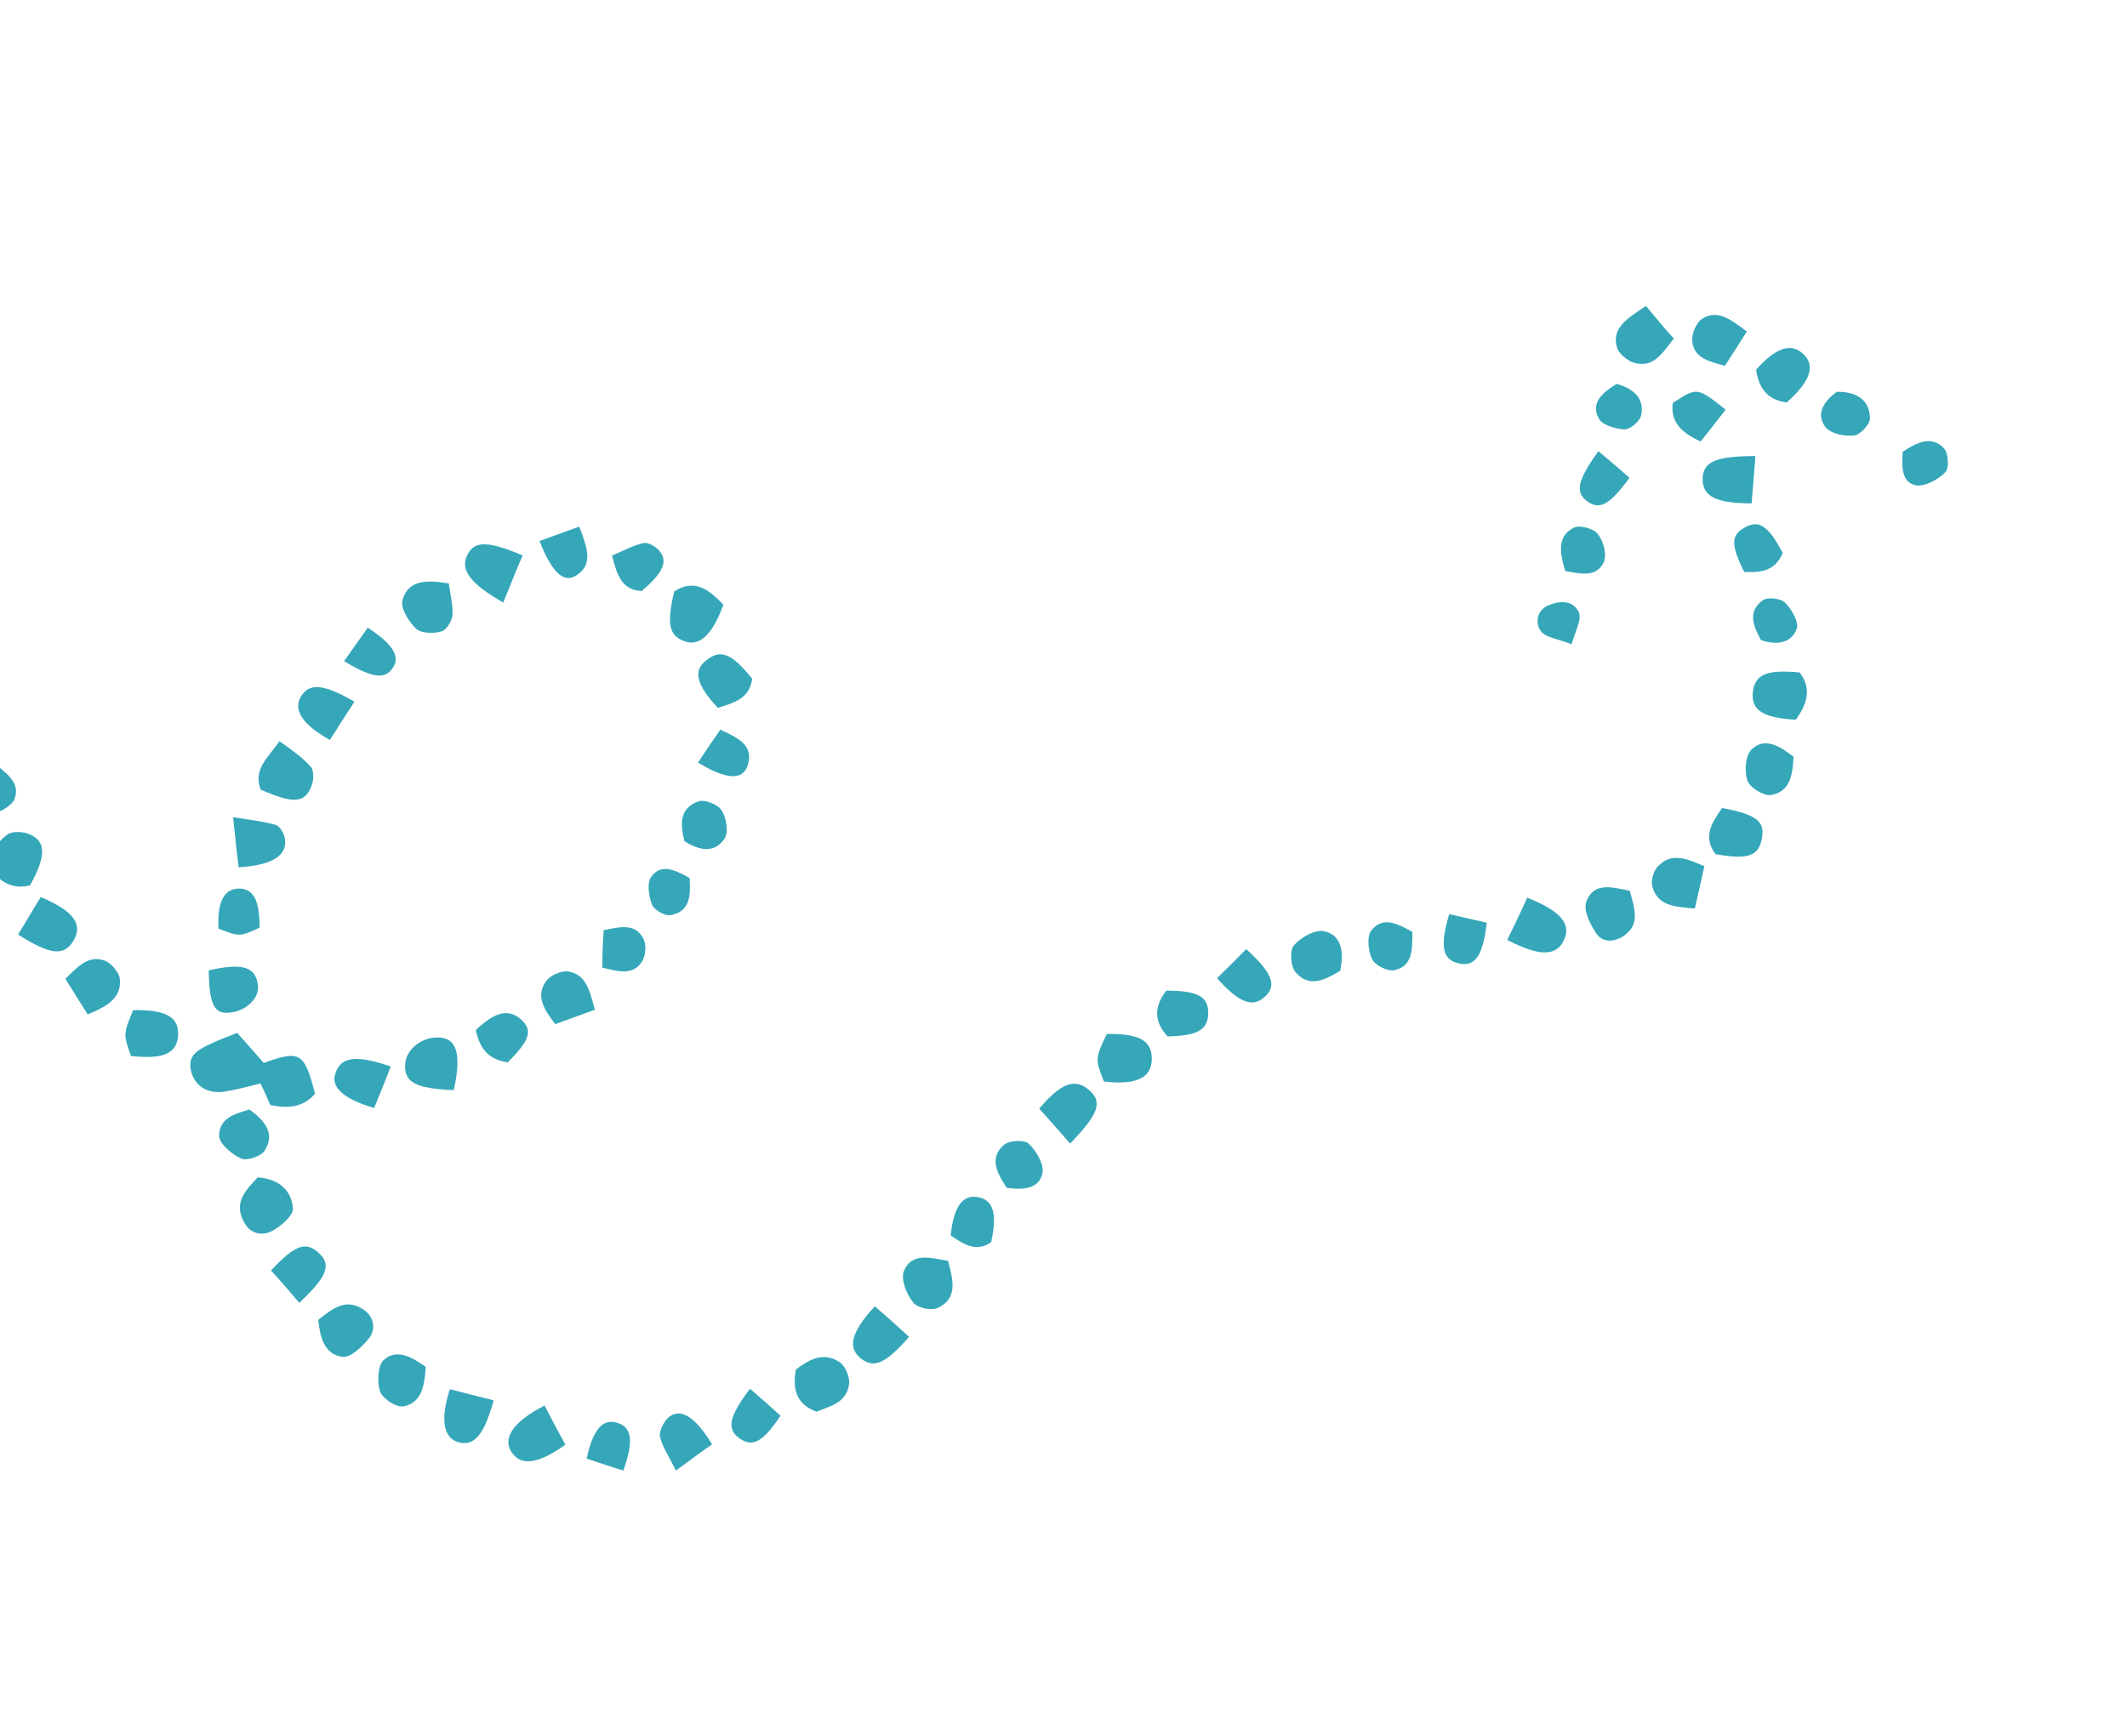 <?xml version="1.0" encoding="UTF-8"?> <svg xmlns="http://www.w3.org/2000/svg" width="207" height="169" viewBox="0 0 207 169" fill="none"><path d="M23.076 100.544C24.014 101.584 24.84 102.528 25.667 103.473C29.226 102.197 29.624 102.461 30.657 106.472C29.497 107.818 28.035 107.928 26.308 107.576C26.019 106.885 25.7 106.182 25.353 105.468C24.116 105.771 23.026 106.084 21.946 106.249C20.204 106.549 18.925 105.723 18.582 104.218C18.239 102.713 19.313 102.191 20.326 101.695C21.156 101.276 21.976 101.004 23.076 100.544Z" fill="#35A7B9"></path><path d="M148.627 87.388C151.98 88.707 152.96 90.017 152.172 91.566C151.445 93.088 149.81 93.128 146.686 91.498C147.341 90.148 147.961 88.885 148.627 87.388Z" fill="#35A7B9"></path><path d="M175.136 65.463C176.391 67.087 175.812 68.62 174.764 70.062C171.601 69.882 170.433 69.152 170.579 67.442C170.761 65.646 171.921 65.16 175.136 65.463Z" fill="#35A7B9"></path><path d="M2.919 86.192C0.958 86.655 -0.311 85.681 -1.459 83.797C-0.808 82.951 -0.173 81.896 0.703 81.243C1.201 80.89 2.297 80.933 2.929 81.242C4.514 81.94 4.474 83.39 2.919 86.192Z" fill="#35A7B9"></path><path d="M107.716 100.649C110.864 100.621 112.067 101.264 112.095 103.045C112.087 104.912 110.671 105.648 107.431 105.284C106.573 103.064 106.573 103.064 107.716 100.649Z" fill="#35A7B9"></path><path d="M43.677 56.794C43.791 57.75 44.102 58.838 44.032 59.871C43.992 60.461 43.428 61.343 42.975 61.461C42.216 61.707 40.973 61.654 40.499 61.208C39.775 60.507 38.943 59.207 39.176 58.393C39.76 56.356 41.68 56.484 43.677 56.794Z" fill="#35A7B9"></path><path d="M44.156 106.123C40.427 105.964 39.311 105.357 39.431 103.586C39.506 102.05 41.318 100.717 43.106 101.043C44.512 101.315 44.881 102.881 44.156 106.123Z" fill="#35A7B9"></path><path d="M25.367 76.862C24.611 74.885 26.082 73.768 27.201 72.152C28.333 72.969 29.439 73.724 30.265 74.668C30.566 75.044 30.532 75.99 30.318 76.509C29.668 78.215 28.538 78.259 25.367 76.862Z" fill="#35A7B9"></path><path d="M70.397 58.865C69.336 61.818 68.038 63.006 66.565 62.405C65.118 61.864 64.867 60.75 65.617 57.569C67.603 56.308 68.984 57.378 70.397 58.865Z" fill="#35A7B9"></path><path d="M160.196 29.788C161.073 30.854 161.951 31.92 162.889 32.961C161.684 34.541 160.819 35.906 158.903 35.275C158.297 35.027 157.537 34.414 157.368 33.839C156.811 31.994 158.272 31.024 160.196 29.788Z" fill="#35A7B9"></path><path d="M79.457 137.428C77.403 136.64 77.147 135.17 77.45 133.323C78.702 132.368 80.092 131.571 81.657 132.565C82.228 132.899 82.637 133.875 82.648 134.587C82.482 136.592 80.74 136.891 79.457 137.428Z" fill="#35A7B9"></path><path d="M12.743 102.793C11.997 100.668 11.997 100.668 12.957 98.331C16.166 98.277 17.482 99.016 17.326 100.874C17.18 102.583 15.836 103.146 12.743 102.793Z" fill="#35A7B9"></path><path d="M170.839 44.397C170.693 46.107 170.593 47.583 170.467 48.997C167.023 49.006 165.734 48.327 165.696 46.694C165.694 44.975 166.891 44.402 170.839 44.397Z" fill="#35A7B9"></path><path d="M92.267 122.745C92.763 124.616 93.234 126.426 91.243 127.331C90.571 127.613 89.226 127.316 88.848 126.757C88.246 126.006 87.659 124.603 87.954 123.763C88.736 121.859 90.565 122.455 92.267 122.745Z" fill="#35A7B9"></path><path d="M104.143 111.321C103.041 110.062 102.077 108.961 101.139 107.92C103.301 105.366 104.635 104.951 105.981 106.107C107.327 107.264 106.951 108.425 104.143 111.321Z" fill="#35A7B9"></path><path d="M23.221 84.427C23.051 82.993 22.881 81.559 22.69 79.56C24.453 79.826 25.66 79.965 26.883 80.313C27.23 80.454 27.659 81.135 27.715 81.613C28.023 83.205 26.587 84.236 23.221 84.427Z" fill="#35A7B9"></path><path d="M48.982 58.658C45.781 56.845 44.863 55.509 45.396 54.211C46.036 52.652 47.289 52.558 50.867 54.07C50.237 55.481 49.693 56.927 48.982 58.658Z" fill="#35A7B9"></path><path d="M173.894 39.175C172.009 38.961 171.141 37.748 170.905 35.983C172.864 33.801 174.32 33.334 175.519 34.481C176.717 35.628 176.138 37.16 173.894 39.175Z" fill="#35A7B9"></path><path d="M130.423 94.509C128.876 95.444 127.374 96.145 126.109 94.667C125.609 94.16 125.485 92.492 125.933 92.017C126.609 91.232 128.06 90.41 128.962 90.677C130.567 91.08 130.813 92.697 130.423 94.509Z" fill="#35A7B9"></path><path d="M165.871 84.323C165.572 85.667 165.273 87.011 164.938 88.441C162.931 88.278 161.306 88.17 160.81 86.299C160.641 85.725 160.92 84.676 161.454 84.238C162.665 83.014 164.113 83.555 165.871 84.323Z" fill="#35A7B9"></path><path d="M1.762 90.977C2.53 89.724 3.237 88.496 3.969 87.329C7.287 88.735 8.119 90.035 7.086 91.686C6.161 93.077 4.892 92.963 1.762 90.977Z" fill="#35A7B9"></path><path d="M158.615 86.717C159.061 88.466 159.699 89.99 157.958 91.149C156.996 91.767 155.84 91.75 155.284 90.764C154.692 89.865 154.069 88.549 154.389 87.77C155.084 85.83 156.888 86.365 158.615 86.717Z" fill="#35A7B9"></path><path d="M167.591 78.657C171.02 79.3 171.805 79.974 171.451 81.7C171.132 83.338 170.068 83.713 166.96 83.15C165.679 81.465 166.605 80.074 167.591 78.657Z" fill="#35A7B9"></path><path d="M52.993 136.827C53.728 138.24 54.387 139.469 55.02 140.638C52.307 142.562 50.723 142.724 49.804 141.388C48.886 140.053 49.857 138.427 52.993 136.827Z" fill="#35A7B9"></path><path d="M73.202 66.076C72.95 68.046 71.381 68.416 69.864 68.908C67.788 66.695 67.41 65.277 68.723 64.297C70.107 63.144 71.233 63.604 73.202 66.076Z" fill="#35A7B9"></path><path d="M30.972 128.488C32.321 127.422 33.705 126.269 35.459 127.541C36.392 128.225 36.607 129.426 35.895 130.297C35.279 131.057 34.165 132.168 33.34 132.084C31.516 131.844 31.157 130.131 30.972 128.488Z" fill="#35A7B9"></path><path d="M29.126 126.824C28.137 125.662 27.285 124.657 26.372 123.677C28.707 121.194 29.71 120.845 30.945 121.906C32.291 123.062 31.915 124.223 29.126 126.824Z" fill="#35A7B9"></path><path d="M41.436 133.066C41.316 134.837 41.083 136.511 39.306 136.897C38.583 137.056 37.278 136.169 36.997 135.499C36.7 134.619 36.75 133.022 37.294 132.435C38.531 131.273 39.993 132.022 41.436 133.066Z" fill="#35A7B9"></path><path d="M25.089 114.61C27.244 114.783 28.381 115.955 28.506 117.623C28.578 118.31 27.316 119.412 26.425 119.856C25.595 120.276 24.413 120.197 23.78 119.029C22.693 117.119 23.843 115.92 25.089 114.61Z" fill="#35A7B9"></path><path d="M174.549 73.665C174.454 75.496 174.196 77.109 172.307 77.399C171.619 77.472 170.278 76.671 170.058 75.975C169.736 75.035 169.872 73.473 170.503 72.922C171.74 71.759 173.167 72.594 174.549 73.665Z" fill="#35A7B9"></path><path d="M38.02 103.819C37.441 105.351 36.908 106.65 36.41 107.862C33.296 106.944 32.072 105.736 32.703 104.325C33.246 102.879 34.743 102.682 38.02 103.819Z" fill="#35A7B9"></path><path d="M88.47 130.142C86.186 132.747 85.086 133.207 83.842 132.295C82.461 131.225 82.77 129.734 85.14 127.164C86.262 128.128 87.372 129.12 88.47 130.142Z" fill="#35A7B9"></path><path d="M48.041 136.321C47.133 139.64 46.166 140.761 44.735 140.429C43.155 140.087 42.807 138.226 43.781 135.238C45.065 135.56 46.436 135.918 48.041 136.321Z" fill="#35A7B9"></path><path d="M34.496 68.309C33.679 69.559 32.882 70.8 32.106 72.033C29.389 70.519 28.506 69.097 29.309 67.757C30.138 66.478 31.468 66.566 34.496 68.309Z" fill="#35A7B9"></path><path d="M8.536 98.749C7.839 97.655 7.116 96.5 6.367 95.284C7.639 94.035 8.667 92.888 10.313 93.56C10.858 93.834 11.547 94.621 11.655 95.221C11.881 97.133 10.491 97.93 8.536 98.749Z" fill="#35A7B9"></path><path d="M57.896 98.29C56.404 98.844 55.157 99.294 54.031 99.694C52.914 98.226 52.082 96.926 53.191 95.458C53.552 94.949 54.53 94.539 55.182 94.553C57.006 94.793 57.349 96.298 57.896 98.29Z" fill="#35A7B9"></path><path d="M24.262 108.004C25.791 109.084 26.832 110.368 25.738 112.044C25.377 112.554 24.069 113.03 23.462 112.783C22.57 112.368 21.362 111.368 21.326 110.595C21.298 108.815 22.928 108.419 24.262 108.004Z" fill="#35A7B9"></path><path d="M113.494 96.438C116.581 96.436 117.61 97.008 117.587 98.666C117.537 100.264 116.55 100.821 113.636 100.894C112.448 99.6 112.156 98.217 113.494 96.438Z" fill="#35A7B9"></path><path d="M118.444 95.225C119.365 94.338 120.321 93.364 121.278 92.39C123.822 94.693 124.272 95.938 123.132 96.989C121.957 98.126 120.622 97.682 118.444 95.225Z" fill="#35A7B9"></path><path d="M65.77 143.16C65.097 141.722 64.444 140.849 64.218 139.796C64.162 139.318 64.543 138.513 64.99 138.039C66.13 136.988 67.619 137.799 69.298 140.608C68.239 141.338 67.145 142.154 65.77 143.16Z" fill="#35A7B9"></path><path d="M49.415 103.419C47.27 103.099 46.647 101.783 46.304 100.278C48.304 98.365 49.653 98.158 50.903 99.427C51.816 100.407 51.486 101.333 49.415 103.419Z" fill="#35A7B9"></path><path d="M20.313 94.461C23.659 93.705 24.908 94.114 25.108 95.965C25.237 97.13 24.026 98.354 22.529 98.551C20.848 98.825 20.378 97.874 20.313 94.461Z" fill="#35A7B9"></path><path d="M170 32.276C169.267 33.443 168.571 34.523 167.874 35.604C166.182 35.165 164.812 34.807 164.688 33.139C164.641 32.514 165.032 31.561 165.505 31.148C166.976 30.03 168.307 30.978 170 32.276Z" fill="#35A7B9"></path><path d="M173.493 53.822C172.71 55.727 171.198 55.715 169.746 55.678C168.439 53.072 168.448 52.064 169.802 51.354C171.131 50.583 172.074 51.119 173.493 53.822Z" fill="#35A7B9"></path><path d="M66.608 81.883C66.188 80.195 66.115 78.649 67.999 78.003C68.636 77.808 69.935 78.339 70.252 78.924C70.706 79.665 70.937 81.074 70.479 81.695C69.431 83.138 67.974 82.745 66.608 81.883Z" fill="#35A7B9"></path><path d="M-0.661 74.216C0.573 75.276 2.087 76.147 1.376 77.878C1.005 78.535 -0.263 79.281 -1.027 79.171C-1.852 79.087 -3.035 78.149 -3.194 77.427C-3.614 75.739 -2.448 74.749 -0.661 74.216Z" fill="#35A7B9"></path><path d="M96.457 120.919C94.96 121.976 93.716 121.063 92.523 120.273C92.8 117.505 93.655 116.287 95.122 116.532C96.65 116.752 97.09 118.145 96.457 120.919Z" fill="#35A7B9"></path><path d="M97.974 115.625C97.005 114.167 96.244 112.694 97.725 111.429C98.259 110.99 99.747 110.94 100.134 111.351C100.858 112.052 101.604 113.316 101.457 114.166C101.173 115.719 99.589 115.88 97.974 115.625Z" fill="#35A7B9"></path><path d="M25.255 90.313C23.326 91.193 23.326 91.193 21.272 90.405C21.121 87.816 21.802 86.527 23.229 86.503C24.655 86.479 25.288 87.647 25.255 90.313Z" fill="#35A7B9"></path><path d="M59.562 54.084C60.723 53.598 61.649 53.067 62.642 52.866C63.034 52.773 63.692 53.143 64.054 53.493C65.079 54.569 64.617 55.694 62.444 57.536C60.462 57.434 60.032 55.894 59.562 54.084Z" fill="#35A7B9"></path><path d="M178.772 38.136C180.494 38.132 181.906 38.759 181.984 40.661C182.031 41.287 181.039 42.347 180.412 42.395C179.455 42.509 178.023 42.177 177.594 41.496C176.701 40.221 177.556 39.004 178.772 38.136Z" fill="#35A7B9"></path><path d="M152.33 55.589C151.772 53.744 151.551 52.188 153.15 51.375C153.736 51.058 155.132 51.477 155.484 51.974C156.06 52.665 156.413 54.022 156.068 54.74C155.341 56.263 153.797 55.835 152.33 55.589Z" fill="#35A7B9"></path><path d="M141.039 88.989C142.236 89.276 143.495 89.537 144.692 89.824C144.324 93.06 143.54 94.105 142.048 93.799C140.407 93.482 140.079 92.186 141.039 88.989Z" fill="#35A7B9"></path><path d="M72.989 135.191C74.036 136.09 75.026 136.966 75.957 137.819C74.238 140.402 73.225 140.898 72.007 140.046C70.702 139.159 70.904 137.928 72.989 135.191Z" fill="#35A7B9"></path><path d="M-3.694 72.117C-4.882 70.823 -5.653 69.497 -4.432 68.126C-4.045 67.677 -2.746 67.348 -2.384 67.698C-1.564 68.286 -0.564 69.301 -0.563 70.161C-0.587 71.819 -2.257 71.946 -3.694 72.117Z" fill="#35A7B9"></path><path d="M137.449 90.707C137.451 92.426 137.488 94.059 135.711 94.445C135.049 94.579 133.871 93.997 133.555 93.413C133.162 92.645 132.992 91.211 133.45 90.59C134.62 89.096 136.073 89.993 137.449 90.707Z" fill="#35A7B9"></path><path d="M155.556 43.916C156.678 44.88 157.662 45.686 158.585 46.518C156.657 49.118 155.731 49.649 154.538 48.858C153.294 47.946 153.425 46.887 155.556 43.916Z" fill="#35A7B9"></path><path d="M165.503 42.976C163.633 42.111 162.572 41.121 162.789 39.239C165.151 37.676 165.151 37.676 167.94 39.877C167.095 40.947 166.312 41.992 165.503 42.976Z" fill="#35A7B9"></path><path d="M157.336 37.365C158.967 37.829 160.088 38.792 159.708 40.457C159.581 41.012 158.635 41.838 158.044 41.799C157.158 41.74 155.848 41.357 155.567 40.686C154.806 39.212 155.911 38.248 157.336 37.365Z" fill="#35A7B9"></path><path d="M185.172 43.985C186.571 43.041 188.012 42.366 189.201 43.66C189.614 44.132 189.722 45.592 189.31 45.979C188.608 46.703 187.315 47.388 186.464 47.243C185.058 46.972 185.071 45.461 185.172 43.985Z" fill="#35A7B9"></path><path d="M58.619 94.188C58.612 92.972 58.667 91.731 58.747 90.551C60.463 90.19 61.849 89.897 62.609 91.37C62.926 91.954 62.83 92.926 62.556 93.471C61.742 94.959 60.31 94.627 58.619 94.188Z" fill="#35A7B9"></path><path d="M56.37 51.264C57.229 53.484 57.745 55.06 55.953 56.097C54.782 56.731 53.67 55.62 52.506 52.667C53.753 52.216 55.001 51.766 56.37 51.264Z" fill="#35A7B9"></path><path d="M33.488 64.359C34.343 63.141 35.065 62.121 35.787 61.102C38.259 62.719 38.979 63.923 38.221 65.029C37.463 66.134 36.282 66.056 33.488 64.359Z" fill="#35A7B9"></path><path d="M67.93 74.234C68.723 73.042 69.384 72.048 70.106 71.029C71.89 71.859 73.414 72.582 72.744 74.583C72.236 75.943 70.723 75.931 67.93 74.234Z" fill="#35A7B9"></path><path d="M67.107 85.474C67.231 87.142 67.156 88.678 65.379 89.064C64.803 89.234 63.774 88.661 63.483 88.138C63.151 87.345 62.945 85.998 63.342 85.401C64.329 83.985 65.705 84.699 67.107 85.474Z" fill="#35A7B9"></path><path d="M171.373 62.308C170.663 60.956 170.015 59.579 171.547 58.436C172.046 58.084 173.34 58.259 173.727 58.67C174.339 59.274 175.084 60.538 174.861 61.205C174.318 62.651 172.881 62.823 171.373 62.308Z" fill="#35A7B9"></path><path d="M60.666 143.147C59.444 142.799 58.256 142.365 57.094 141.991C57.702 139.156 58.669 138.034 60.091 138.514C61.487 138.933 61.692 140.281 60.666 143.147Z" fill="#35A7B9"></path><path d="M152.943 62.715C151.644 62.184 150.462 62.105 149.972 61.45C149.37 60.699 149.547 59.406 150.708 58.92C151.807 58.459 153.147 58.4 153.683 59.681C153.903 60.377 153.329 61.406 152.943 62.715Z" fill="#35A7B9"></path></svg> 